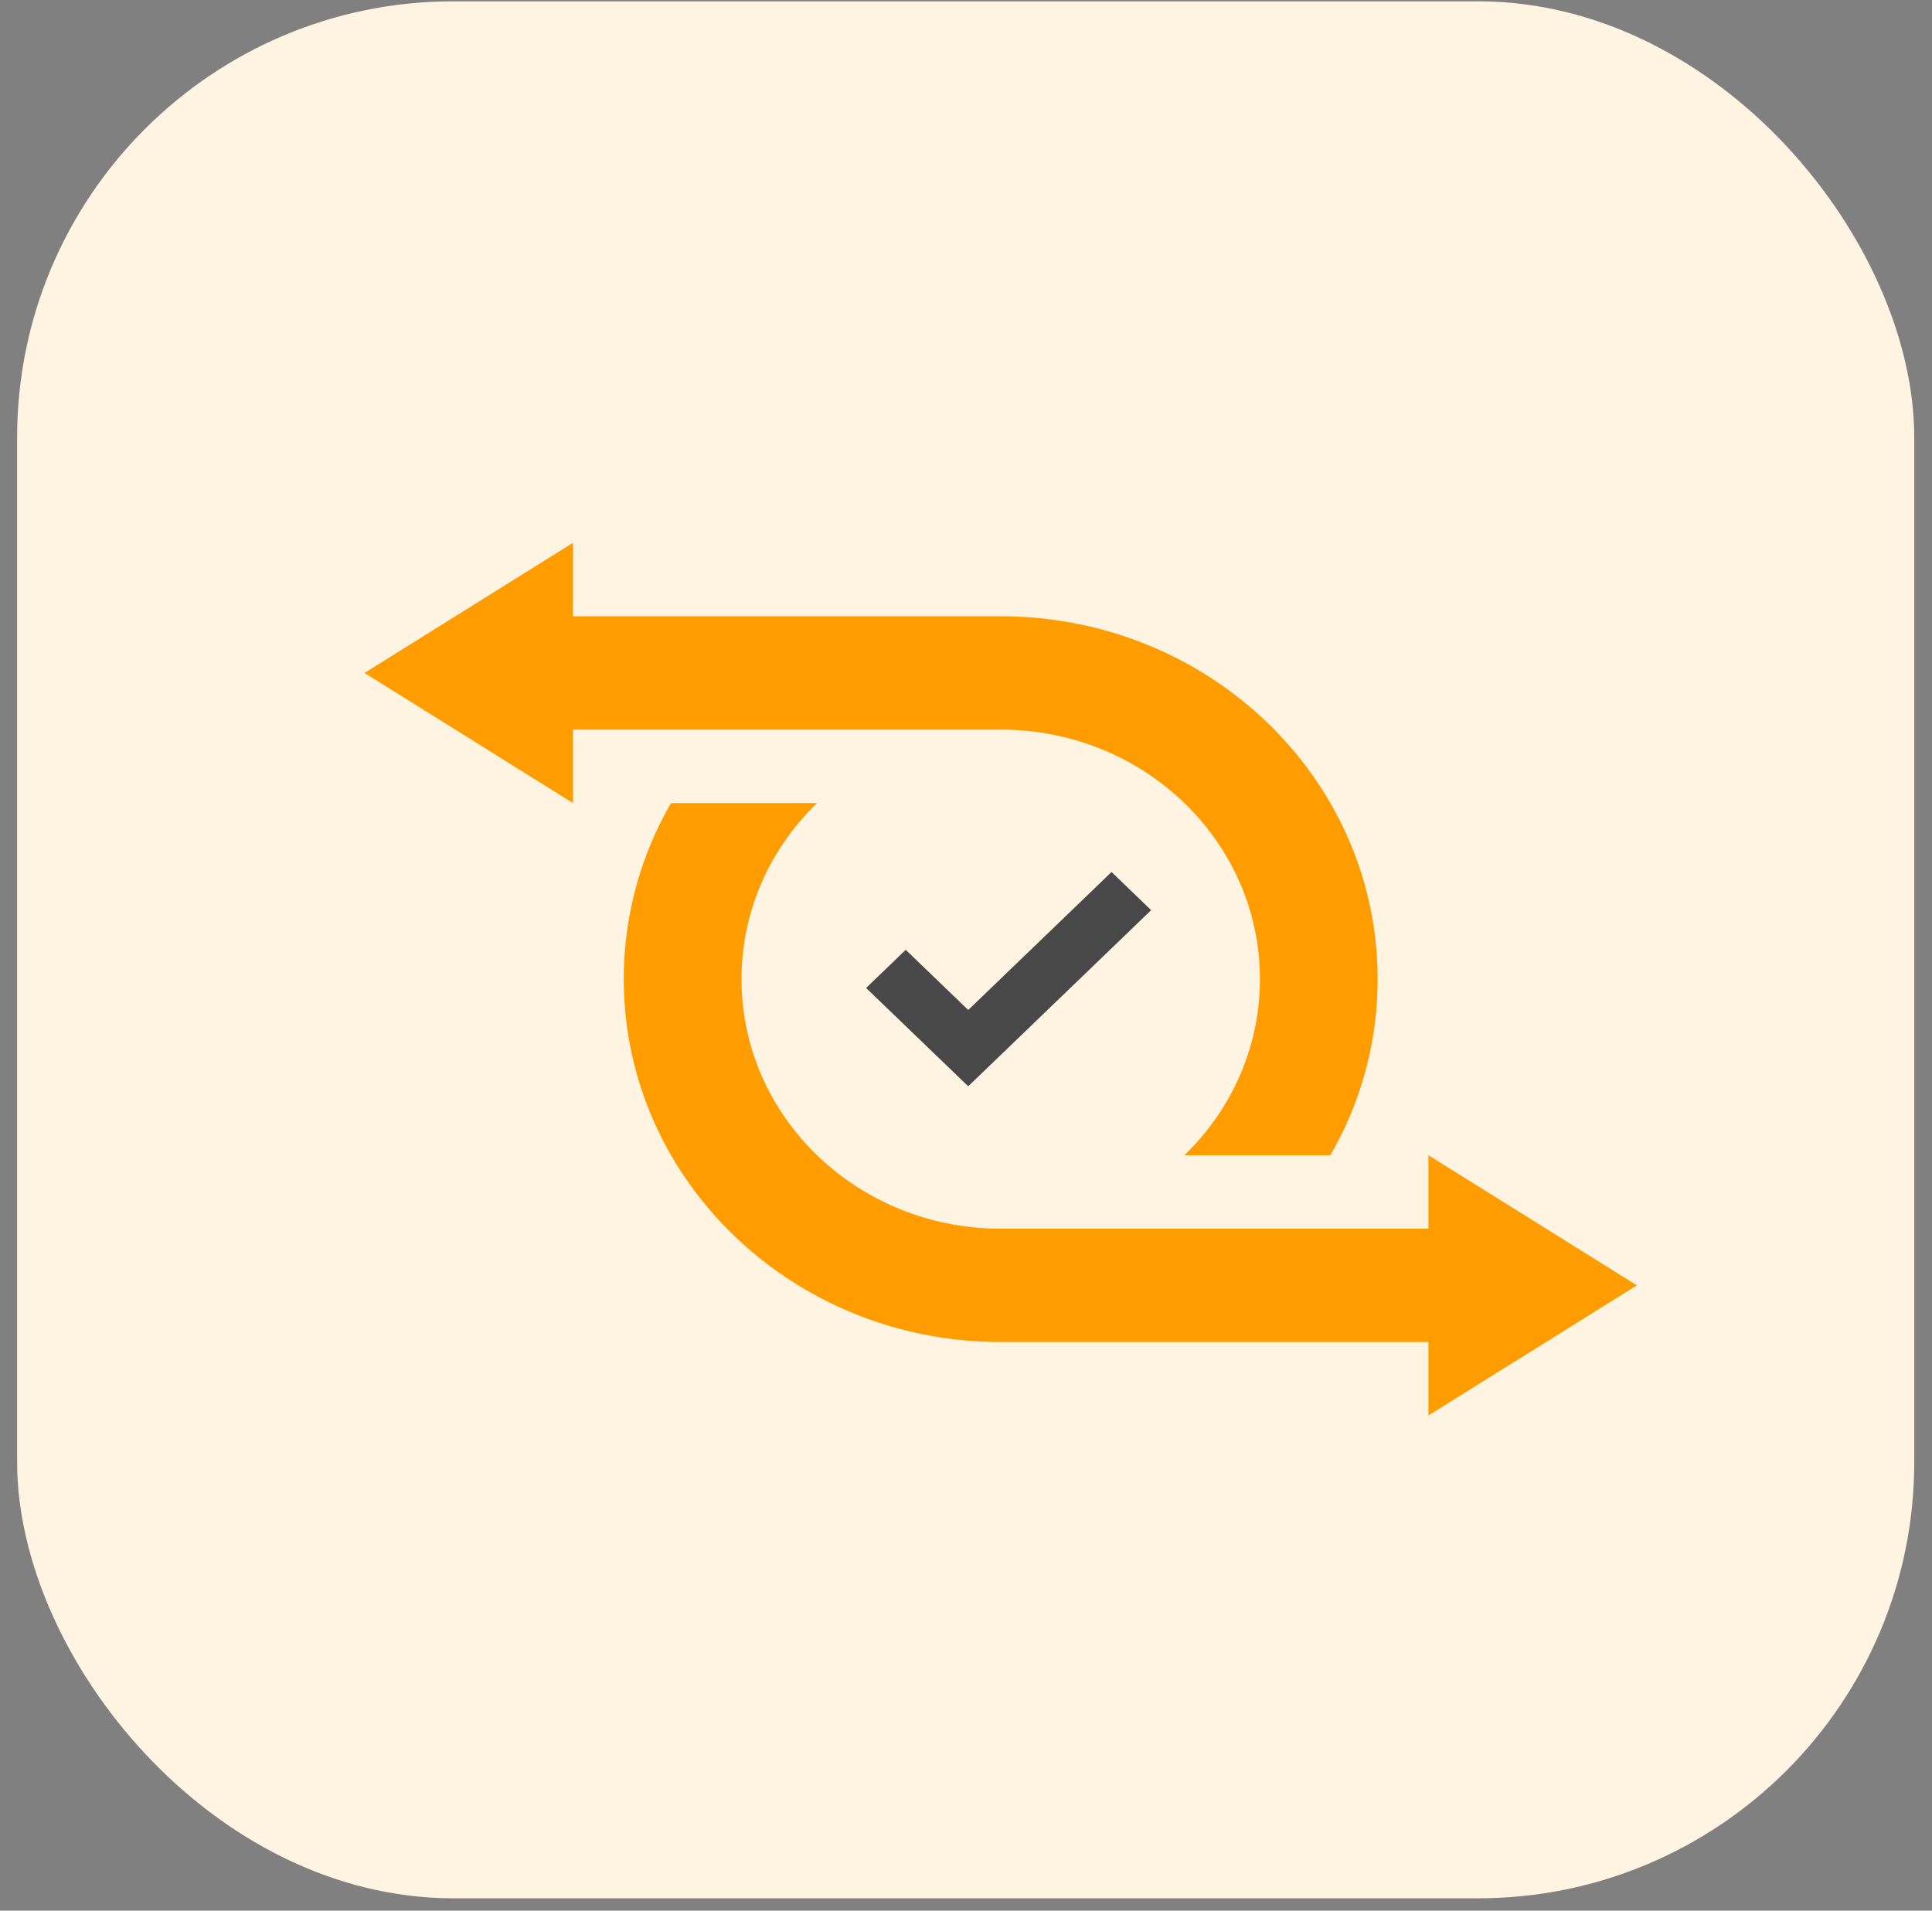 <svg width="91" height="90" viewBox="0 0 91 90" fill="none" xmlns="http://www.w3.org/2000/svg">
    <rect x="0" y="0" width="91" height="90" fill="#808080" stroke="none"/>
    <rect x=".807" y=".062" width="89.357" height="89.357" rx="20.542" fill="#FFF3E1"/>
    <g clip-path="url(#q9ew5vhaua)">
        <path d="m52.355 41.076-6.75 6.5-2.944-2.835-1.867 1.797 2.944 2.834 1.867 1.797 1.866-1.797 6.75-6.499-1.866-1.797z" fill="#484848"/>
        <path d="M26.987 31.699v6.128l-4.909-3.064-4.909-3.064 4.91-3.064 4.908-3.064V31.7zM67.281 60.546v-6.128l4.91 3.064 4.908 3.064-4.909 3.064-4.909 3.064v-6.128z" fill="#FF9C00"/>
        <path d="M69.327 57.877H47.134c-6.742 0-12.208-5.263-12.208-11.755 0-3.237 1.36-6.17 3.56-8.295h-6.877a16.523 16.523 0 0 0-2.228 8.296c0 9.44 7.95 17.092 17.754 17.092h22.192v-5.338z" fill="#FF9C00"/>
        <path d="M34.246 34.368h12.889c6.743 0 12.209 5.263 12.209 11.754 0 3.238-1.36 6.17-3.56 8.296h6.876a16.523 16.523 0 0 0 2.228-8.296c0-9.44-7.949-17.092-17.754-17.092H24.943v5.338h9.304z" fill="#FF9C00"/>
    </g>
    <defs>
        <clipPath id="q9ew5vhaua">
            <path fill="#fff" transform="translate(17.17 25.571)" d="M0 0h59.93v41.102H0z"/>
        </clipPath>
    </defs>
</svg>
